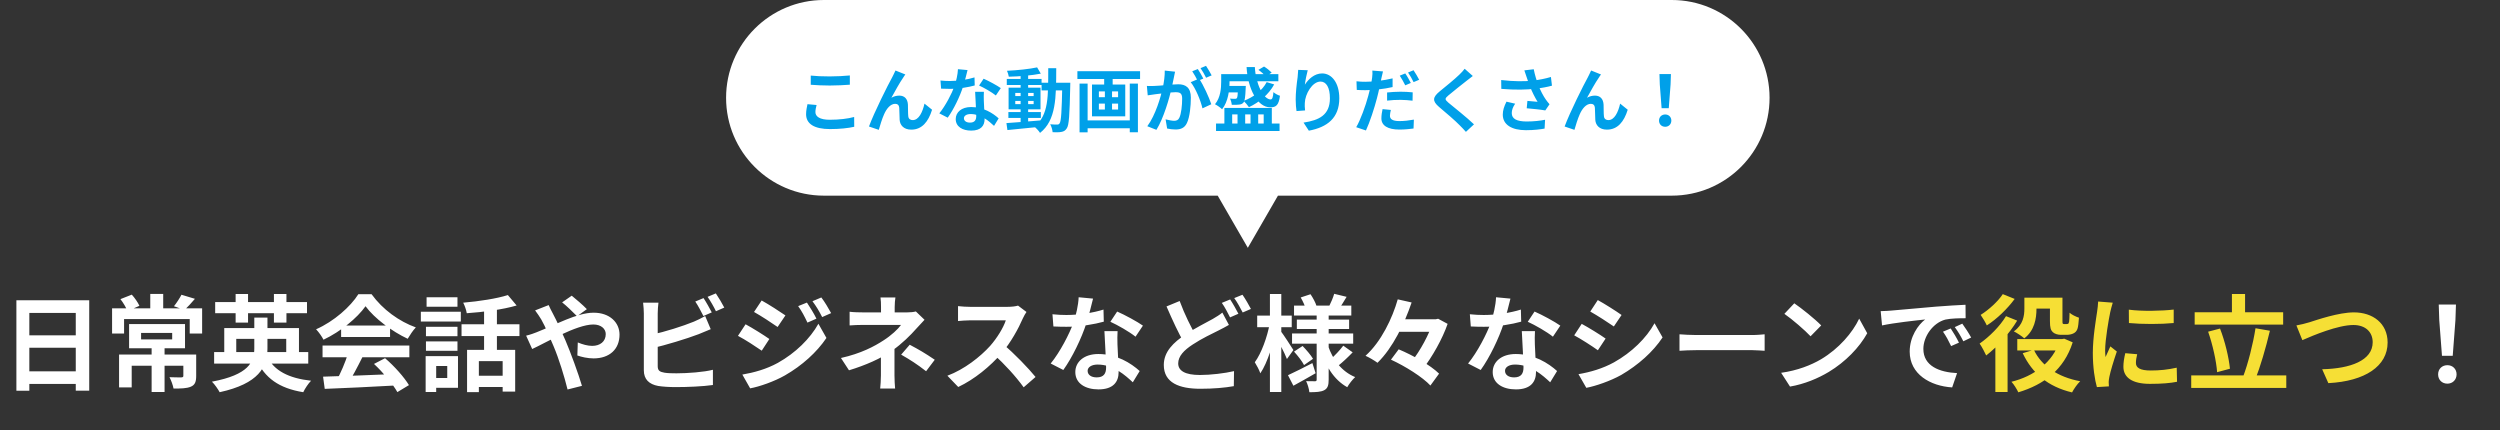 <svg width="575" height="99" viewBox="0 0 575 99" fill="none" xmlns="http://www.w3.org/2000/svg">
<rect x="0" y="0" width="575" height="99" fill="#333333" stroke="none"/>
<path fill-rule="evenodd" clip-rule="evenodd" d="M189.5 0C177.074 0 167 10.074 167 22.5C167 34.926 177.074 45 189.5 45H280.072L287 57L293.928 45H384.5C396.926 45 407 34.926 407 22.5C407 10.074 396.926 0 384.5 0H189.5Z" fill="white"/>
<path d="M186.472 17.384C187.656 17.512 189.144 17.576 190.84 17.576C192.408 17.576 194.248 17.48 195.464 17.352V19.48C194.344 19.576 192.376 19.672 190.84 19.672C189.176 19.672 187.784 19.592 186.472 19.496V17.384ZM187.816 24.152C187.672 24.728 187.544 25.24 187.544 25.784C187.544 26.792 188.536 27.544 190.84 27.544C192.984 27.544 195.032 27.304 196.456 26.904L196.472 29.16C195.064 29.48 193.144 29.688 190.904 29.688C187.256 29.688 185.4 28.472 185.4 26.264C185.4 25.352 185.608 24.568 185.72 23.96L187.816 24.152ZM208.232 17.128C208.056 17.336 207.896 17.608 207.72 17.88C206.92 19.016 205.8 21.064 205.016 22.488C205.608 22.136 206.232 21.992 206.84 21.992C208.04 21.992 208.76 22.744 208.824 24.088C208.856 24.792 208.824 26.072 208.904 26.744C208.968 27.368 209.4 27.624 209.928 27.624C211.32 27.624 212.184 25.816 212.632 23.832L214.376 25.24C213.528 27.992 212.056 29.816 209.592 29.816C207.816 29.816 207 28.744 206.92 27.592C206.872 26.728 206.872 25.432 206.824 24.776C206.776 24.216 206.472 23.88 205.896 23.88C204.808 23.88 203.896 25 203.336 26.296C202.904 27.224 202.36 29.016 202.12 29.864L199.864 29.096C201.032 25.896 204.312 19.368 205.176 17.832C205.368 17.416 205.672 16.888 205.96 16.216L208.232 17.128ZM216.312 18.52C217 18.6 217.864 18.632 218.44 18.632C220.424 18.632 222.584 18.296 224.136 17.8L224.184 19.656C222.808 20.04 220.504 20.456 218.456 20.44C217.816 20.44 217.144 20.424 216.456 20.392L216.312 18.52ZM222.536 16.12C222.328 16.968 221.944 18.536 221.512 19.896C220.776 22.2 219.336 25.176 217.976 27.064L216.04 26.072C217.48 24.312 218.92 21.512 219.544 19.784C219.928 18.632 220.28 17.144 220.328 15.912L222.536 16.12ZM226.296 21.112C226.248 21.784 226.264 22.456 226.28 23.16C226.312 24.104 226.456 26.488 226.456 27.384C226.456 28.872 225.656 30.04 223.368 30.04C221.384 30.04 219.816 29.144 219.816 27.384C219.816 25.832 221.128 24.616 223.352 24.616C226.152 24.616 228.36 26.024 229.688 27.224L228.632 28.952C227.48 27.88 225.656 26.232 223.24 26.232C222.312 26.232 221.704 26.632 221.704 27.192C221.704 27.784 222.216 28.2 223.096 28.2C224.184 28.2 224.536 27.592 224.536 26.696C224.536 25.736 224.36 22.792 224.28 21.112H226.296ZM229.048 21.96C228.12 21.208 226.296 20.168 225.192 19.672L226.232 18.104C227.384 18.6 229.352 19.672 230.184 20.264L229.048 21.96ZM231.928 25.768H239.4V27.128H231.928V25.768ZM231.56 18.152H239.56V19.544H231.56V18.152ZM234.744 17.016H236.472V28.488H234.744V17.016ZM231.48 28.312C233.464 28.168 236.52 27.944 239.4 27.688L239.416 29.144C236.696 29.432 233.784 29.72 231.704 29.912L231.48 28.312ZM233.512 23.208V23.944H237.736V23.208H233.512ZM233.512 21.368V22.088H237.736V21.368H233.512ZM231.976 20.168H239.32V25.144H231.976V20.168ZM238.536 15.496L239.384 16.936C237.336 17.352 234.424 17.592 232.024 17.64C231.96 17.256 231.784 16.648 231.608 16.28C233.992 16.168 236.776 15.88 238.536 15.496ZM239.56 19.032H245.096V20.792H239.56V19.032ZM244.328 19.032H246.168C246.168 19.032 246.152 19.656 246.152 19.88C246.008 26.472 245.88 28.808 245.352 29.528C245 30.072 244.632 30.248 244.104 30.344C243.608 30.44 242.856 30.44 242.104 30.408C242.056 29.88 241.848 29.096 241.544 28.584C242.232 28.648 242.84 28.648 243.16 28.648C243.4 28.648 243.56 28.6 243.704 28.376C244.072 27.896 244.2 25.64 244.328 19.448V19.032ZM241.096 15.688H242.936C242.92 22.52 242.904 27.656 239.208 30.568C238.936 30.104 238.312 29.448 237.88 29.128C241.256 26.552 241.08 22.072 241.096 15.688ZM249.352 27.688H260.584V29.496H249.352V27.688ZM247.8 16.376H262.216V18.168H247.8V16.376ZM248.296 19.224H250.152V30.44H248.296V19.224ZM259.848 19.224H261.72V30.424H259.848V19.224ZM253.96 16.888H255.912V20.168H253.96V16.888ZM254.12 20.184H255.768V26.152H254.12V20.184ZM252.744 23.832V25.192H257.16V23.832H252.744ZM252.744 21.016V22.36H257.16V21.016H252.744ZM251.16 19.448H258.808V26.76H251.16V19.448ZM270.264 16.488C270.168 16.904 270.072 17.416 269.992 17.816C269.832 18.536 269.64 19.528 269.464 20.344C268.936 22.6 267.656 27.16 265.976 29.864L263.88 29.032C265.784 26.472 266.984 22.248 267.432 20.232C267.736 18.792 267.912 17.432 267.896 16.232L270.264 16.488ZM275.784 18.088C276.76 19.48 278.104 22.456 278.6 23.976L276.568 24.92C276.152 23.144 275.016 20.328 273.864 18.904L275.784 18.088ZM263.784 19.768C264.36 19.8 264.904 19.784 265.496 19.768C266.776 19.736 269.816 19.384 271 19.384C272.696 19.384 273.896 20.136 273.896 22.456C273.896 24.344 273.656 26.936 272.984 28.312C272.456 29.432 271.56 29.784 270.36 29.784C269.736 29.784 268.984 29.688 268.44 29.56L268.088 27.448C268.712 27.624 269.624 27.784 270.04 27.784C270.584 27.784 271 27.624 271.24 27.096C271.688 26.2 271.896 24.248 271.896 22.68C271.896 21.4 271.352 21.208 270.344 21.208C269.4 21.208 266.632 21.56 265.752 21.672C265.288 21.736 264.456 21.848 263.976 21.928L263.784 19.768ZM275.496 15.88C275.896 16.456 276.456 17.48 276.76 18.072L275.48 18.616C275.144 17.96 274.648 17.016 274.216 16.392L275.496 15.88ZM277.384 15.144C277.8 15.752 278.392 16.776 278.68 17.336L277.4 17.88C277.08 17.208 276.552 16.28 276.12 15.672L277.384 15.144ZM279.688 28.408H294.296V30.136H279.688V28.408ZM281.752 17.048H294.024V18.696H281.752V17.048ZM281.336 19.768H285.32V21.256H281.336V19.768ZM281.608 24.824H292.52V29.416H290.648V26.312H289.384V29.416H287.624V26.312H286.392V29.416H284.632V26.312H283.4V29.416H281.608V24.824ZM280.872 17.048H282.792V18.824C282.792 20.68 282.488 23.384 281.08 25.128C280.76 24.792 279.896 24.184 279.448 23.976C280.728 22.424 280.872 20.296 280.872 18.792V17.048ZM284.76 19.768H286.536C286.536 19.768 286.52 20.152 286.504 20.344C286.424 22.312 286.312 23.208 285.992 23.592C285.72 23.912 285.384 24.024 284.984 24.056C284.616 24.12 283.992 24.12 283.304 24.104C283.272 23.656 283.112 23.048 282.904 22.68C283.4 22.728 283.832 22.728 284.056 22.728C284.232 22.728 284.36 22.712 284.472 22.584C284.632 22.392 284.696 21.752 284.76 19.992V19.768ZM286.712 15.432H288.616C288.808 19.352 290.632 22.872 292.248 22.872C292.632 22.856 292.792 22.408 292.888 21.192C293.272 21.544 293.912 21.88 294.392 22.024C294.104 24.2 293.512 24.696 292.136 24.68C289.192 24.68 286.984 20.376 286.712 15.432ZM291.336 18.888L293.064 19.416C291.8 21.752 289.592 23.56 287.256 24.648C287 24.28 286.408 23.544 286.04 23.208C288.312 22.344 290.328 20.824 291.336 18.888ZM289.432 16.072L290.728 15.304C291.368 15.688 292.088 16.28 292.488 16.696L291.128 17.576C290.76 17.128 290.008 16.456 289.432 16.072ZM300.776 16.152C300.552 16.936 300.216 18.584 300.12 19.48C300.888 18.248 302.296 16.888 304.088 16.888C306.312 16.888 308.04 19.08 308.04 22.6C308.04 27.128 305.272 29.272 301.032 30.056L299.816 28.2C303.384 27.656 305.88 26.472 305.88 22.6C305.88 20.136 305.048 18.76 303.72 18.76C301.832 18.76 300.168 21.608 300.104 23.704C300.072 24.152 300.088 24.664 300.168 25.4L298.2 25.544C298.104 24.92 298.008 23.944 298.008 22.872C298.008 21.368 298.216 19.4 298.456 17.736C298.52 17.144 298.568 16.504 298.584 16.072L300.776 16.152ZM318.088 16.424C317.976 16.856 317.816 17.576 317.736 17.928C317.512 19.016 317.128 20.984 316.696 22.6C316.12 24.84 315.048 28.12 314.168 30.008L311.928 29.256C312.888 27.656 314.104 24.296 314.696 22.056C315.112 20.552 315.48 18.808 315.592 17.848C315.672 17.256 315.688 16.6 315.64 16.232L318.088 16.424ZM314.008 18.808C315.96 18.808 318.216 18.52 320.296 18.024V20.024C318.312 20.488 315.8 20.744 313.992 20.744C313.208 20.744 312.616 20.712 312.056 20.68L311.992 18.696C312.824 18.792 313.352 18.808 314.008 18.808ZM319.032 21.272C319.928 21.176 321.064 21.096 322.12 21.096C323.032 21.096 323.992 21.144 324.92 21.24L324.888 23.16C324.072 23.064 323.096 22.968 322.136 22.968C321.016 22.968 320.04 23.016 319.032 23.144V21.272ZM319.896 25.288C319.784 25.736 319.688 26.264 319.688 26.616C319.688 27.32 320.152 27.848 321.88 27.848C322.936 27.848 324.056 27.72 325.192 27.512L325.112 29.56C324.216 29.672 323.144 29.8 321.864 29.8C319.16 29.8 317.72 28.856 317.72 27.24C317.72 26.504 317.848 25.736 317.992 25.096L319.896 25.288ZM323.208 16.888C323.624 17.464 324.184 18.488 324.488 19.08L323.208 19.624C322.872 18.968 322.376 18.024 321.944 17.4L323.208 16.888ZM325.112 16.152C325.528 16.76 326.12 17.768 326.408 18.344L325.128 18.888C324.808 18.216 324.28 17.288 323.848 16.68L325.112 16.152ZM338.744 17.48C338.232 17.848 337.704 18.264 337.336 18.568C336.296 19.4 334.184 21.032 333.112 21.96C332.264 22.68 332.28 22.872 333.144 23.624C334.344 24.632 337.384 27.016 339.016 28.6L337.16 30.328C336.712 29.816 336.232 29.32 335.752 28.84C334.792 27.832 332.44 25.816 330.968 24.584C329.384 23.224 329.512 22.36 331.112 21.032C332.36 20.008 334.568 18.232 335.64 17.176C336.104 16.728 336.616 16.2 336.872 15.816L338.744 17.48ZM351.096 17.656C350.984 17.288 350.792 16.712 350.6 16.184L352.76 15.928C353 17.16 353.384 18.424 353.768 19.448C354.264 20.792 355.016 22.168 355.544 22.904C355.816 23.304 356.104 23.64 356.392 23.976L355.416 25.4C354.52 25.224 352.488 25.016 351.144 24.904L351.304 23.208C352.088 23.288 353.144 23.368 353.64 23.416C353.064 22.472 352.36 21.128 351.864 19.8C351.512 18.92 351.288 18.184 351.096 17.656ZM345.272 18.408C348.264 18.76 350.696 18.744 352.616 18.536C354.04 18.36 355.448 18.088 356.712 17.704L356.952 19.704C355.896 20.008 354.52 20.248 353.24 20.392C351.112 20.648 348.584 20.712 345.304 20.44L345.272 18.408ZM348.488 23.848C347.96 24.616 347.704 25.32 347.704 26.008C347.704 27.368 348.904 27.928 351.096 27.944C352.84 27.944 354.248 27.768 355.368 27.544L355.256 29.576C354.344 29.736 352.904 29.944 350.968 29.944C347.688 29.944 345.64 28.68 345.64 26.36C345.64 25.384 345.944 24.472 346.488 23.384L348.488 23.848ZM368.232 17.128C368.056 17.336 367.896 17.608 367.72 17.88C366.92 19.016 365.8 21.064 365.016 22.488C365.608 22.136 366.232 21.992 366.84 21.992C368.04 21.992 368.76 22.744 368.824 24.088C368.856 24.792 368.824 26.072 368.904 26.744C368.968 27.368 369.4 27.624 369.928 27.624C371.32 27.624 372.184 25.816 372.632 23.832L374.376 25.24C373.528 27.992 372.056 29.816 369.592 29.816C367.816 29.816 367 28.744 366.92 27.592C366.872 26.728 366.872 25.432 366.824 24.776C366.776 24.216 366.472 23.88 365.896 23.88C364.808 23.88 363.896 25 363.336 26.296C362.904 27.224 362.36 29.016 362.12 29.864L359.864 29.096C361.032 25.896 364.312 19.368 365.176 17.832C365.368 17.416 365.672 16.888 365.96 16.216L368.232 17.128ZM382.168 24.888L381.752 19.416L381.672 17.032H384.312L384.232 19.416L383.816 24.888H382.168ZM383 29.16C382.168 29.16 381.576 28.568 381.576 27.736C381.576 26.904 382.184 26.328 383 26.328C383.8 26.328 384.408 26.904 384.408 27.736C384.408 28.568 383.8 29.16 383 29.16Z" fill="#00A0E9"/>
<path d="M3.77 69.064H20.522V89.848H17.426V71.968H6.746V89.872H3.77V69.064ZM5.81 77.128H18.722V79.984H5.81V77.128ZM5.786 85.408H18.722V88.312H5.786V85.408ZM34.874 79.504H37.85V90.16H34.874V79.504ZM32.45 76.576V78.064H39.602V76.576H32.45ZM29.69 74.536H42.554V80.104H29.69V74.536ZM27.386 81.544H43.538V84.112H30.29V89.104H27.386V81.544ZM42.17 81.544H45.122V86.488C45.122 87.784 44.858 88.528 43.898 88.936C42.938 89.344 41.642 89.368 39.914 89.368C39.77 88.576 39.362 87.472 38.978 86.752C40.058 86.8 41.354 86.8 41.69 86.8C42.05 86.776 42.17 86.704 42.17 86.44V81.544ZM34.562 67.6H37.538V72.016H34.562V67.6ZM25.778 70.912H46.49V76.72H43.634V73.384H28.538V76.72H25.778V70.912ZM27.698 68.8L30.314 67.768C31.01 68.536 31.73 69.592 32.066 70.336L29.306 71.56C29.042 70.792 28.346 69.616 27.698 68.8ZM41.738 67.792L44.834 68.728C43.97 69.736 43.106 70.672 42.434 71.296L40.01 70.432C40.61 69.688 41.33 68.584 41.738 67.792ZM49.25 80.968H70.898V83.632H49.25V80.968ZM51.578 75.448H68.762V82.12H65.834V77.944H54.338V82.12H51.578V75.448ZM58.49 73.048H61.514V80.152C61.514 84.424 59.498 88.24 50.522 90.208C50.186 89.584 49.394 88.408 48.746 87.784C57.17 86.2 58.49 83.296 58.49 80.104V73.048ZM61.466 82.024C63.026 85.24 66.362 86.992 71.546 87.568C70.922 88.192 70.13 89.392 69.746 90.208C64.178 89.296 60.914 86.968 58.922 82.624L61.466 82.024ZM49.49 69.472H70.61V72.04H49.49V69.472ZM54.194 67.624H57.05V74.2H54.194V67.624ZM63.002 67.624H65.882V74.2H63.002V67.624ZM74.306 86.632C78.602 86.512 85.274 86.272 91.322 86.008L91.226 88.648C85.346 88.984 79.01 89.272 74.69 89.44L74.306 86.632ZM74.186 79.48H94.154V82.168H74.186V79.48ZM78.458 74.872H89.714V77.512H78.458V74.872ZM80.066 81.232L83.354 82.144C82.226 84.4 80.93 86.896 79.85 88.504L77.33 87.664C78.314 85.912 79.466 83.248 80.066 81.232ZM86.018 83.704L88.562 82.384C90.722 84.232 92.954 86.752 94.058 88.576L91.394 90.184C90.386 88.36 88.082 85.624 86.018 83.704ZM84.074 70.432C82.13 73.168 78.386 76.24 74.402 78.136C74.066 77.44 73.298 76.36 72.698 75.736C76.802 73.936 80.642 70.504 82.418 67.672H85.466C88.01 71.2 91.826 73.936 95.642 75.304C94.946 76.024 94.298 77.056 93.77 77.92C90.17 76.24 86.114 73.216 84.074 70.432ZM107.426 80.464H118.49V90.064H115.61V83.056H110.138V90.184H107.426V80.464ZM116.81 67.864L118.826 70.264C115.562 71.224 111.146 71.776 107.354 72.04C107.258 71.344 106.874 70.264 106.538 69.616C110.186 69.304 114.266 68.68 116.81 67.864ZM111.338 70.12H114.29V81.76H111.338V70.12ZM106.154 74.584H119.474V77.296H106.154V74.584ZM109.25 86.416H116.978V89.008H109.25V86.416ZM97.97 75.16H105.218V77.32H97.97V75.16ZM98.114 68.368H105.218V70.552H98.114V68.368ZM97.97 78.52H105.218V80.68H97.97V78.52ZM96.794 71.704H105.986V73.96H96.794V71.704ZM99.386 81.904H105.338V89.2H99.386V86.944H102.866V84.184H99.386V81.904ZM97.898 81.904H100.322V90.16H97.898V81.904ZM132.722 72.736C131.882 71.872 130.226 70.264 129.29 69.544L131.498 68.008C132.338 68.68 134.138 70.216 134.978 71.104L132.722 72.736ZM126.194 70.168C126.386 70.624 126.866 71.608 127.13 72.064C128.114 73.912 129.194 76.288 130.058 78.304C131.186 80.92 133.058 86.032 133.85 88.744L130.538 89.584C129.794 86.56 128.546 82.504 127.322 79.624C126.362 77.392 125.474 75.208 124.49 73.48C124.13 72.904 123.554 71.992 123.074 71.392L126.194 70.168ZM121.01 77.2C121.946 76.984 122.978 76.6 123.386 76.432C127.754 74.728 132.674 71.92 136.538 71.92C140.234 71.92 142.49 74.176 142.49 76.96C142.49 80.32 140.186 82.432 136.514 82.432C135.194 82.432 133.706 82.096 132.794 81.76L132.89 78.76C133.97 79.216 135.17 79.552 136.202 79.552C138.002 79.552 139.322 78.568 139.322 76.84C139.322 75.64 138.266 74.632 136.466 74.632C132.578 74.632 125.378 78.928 122.402 80.272L121.01 77.2ZM161.81 68.56C162.41 69.448 163.25 70.96 163.706 71.848L161.786 72.688C161.282 71.704 160.562 70.288 159.914 69.352L161.81 68.56ZM164.642 67.48C165.266 68.392 166.154 69.904 166.586 70.744L164.666 71.584C164.186 70.576 163.394 69.184 162.746 68.272L164.642 67.48ZM151.442 69.616C151.346 70.336 151.274 71.416 151.274 72.112C151.274 73.576 151.274 82.408 151.274 84.208C151.274 85.264 151.754 85.528 152.834 85.72C153.554 85.84 154.538 85.864 155.594 85.864C158.114 85.864 161.978 85.576 163.97 85.048V88.552C161.69 88.888 158.066 89.032 155.426 89.032C153.866 89.032 152.402 88.936 151.37 88.768C149.306 88.384 148.082 87.256 148.082 85.168C148.082 82.408 148.082 73.6 148.082 72.112C148.082 71.56 148.01 70.336 147.914 69.616H151.442ZM149.858 76.984C152.954 76.312 157.058 75.016 159.578 73.984C160.418 73.624 161.234 73.24 162.194 72.688L163.466 75.712C162.554 76.096 161.474 76.552 160.682 76.864C157.85 77.944 153.146 79.36 149.882 80.128L149.858 76.984ZM185.594 69.592C186.266 70.6 187.25 72.184 187.778 73.288L185.714 74.2C184.994 72.688 184.466 71.656 183.578 70.408L185.594 69.592ZM188.906 68.416C189.65 69.376 190.586 70.96 191.162 72.016L189.098 72.928C188.33 71.416 187.754 70.48 186.866 69.28L188.906 68.416ZM175.178 69.112C176.762 69.976 179.402 71.68 180.65 72.544L178.85 75.208C177.53 74.272 175.01 72.64 173.426 71.752L175.178 69.112ZM170.738 86.152C173.402 85.696 176.282 84.904 178.898 83.464C182.978 81.184 186.314 77.896 188.234 74.464L190.082 77.728C187.85 81.04 184.466 84.088 180.53 86.344C178.106 87.736 174.65 88.936 172.538 89.32L170.738 86.152ZM171.482 74.584C173.09 75.448 175.73 77.104 176.954 77.968L175.202 80.656C173.834 79.72 171.362 78.088 169.73 77.248L171.482 74.584ZM205.946 68.416C205.85 68.968 205.778 69.88 205.778 70.624C205.778 71.344 205.778 72.568 205.778 73.288H202.634C202.634 72.568 202.634 71.464 202.634 70.624C202.634 69.856 202.61 68.992 202.514 68.416H205.946ZM212.642 73.552C212.042 74.176 211.298 74.968 210.794 75.544C209.45 77.08 207.434 79.072 205.25 80.608C202.658 82.456 198.986 84.04 195.266 85.168L193.418 82.336C198.05 81.304 201.122 79.648 203.186 78.304C205.034 77.128 206.522 75.712 207.242 74.728C205.946 74.728 199.562 74.728 198.554 74.728C197.69 74.728 196.178 74.776 195.41 74.848V71.704C196.322 71.824 197.666 71.848 198.482 71.848C199.562 71.848 207.242 71.848 208.658 71.848C209.402 71.848 210.098 71.776 210.65 71.632L212.642 73.552ZM205.73 78.784C205.73 80.512 205.73 84.376 205.73 86.32C205.73 87.256 205.802 88.624 205.874 89.368H202.442C202.514 88.696 202.61 87.256 202.61 86.32C202.61 84.472 202.61 81.52 202.61 80.08L205.73 78.784ZM213.002 85.384C210.914 83.752 209.33 82.744 207.266 81.568L209.234 79.288C211.442 80.464 212.69 81.184 214.994 82.744L213.002 85.384ZM236.09 71.752C235.898 72.016 235.466 72.736 235.25 73.24C234.266 75.52 232.49 78.784 230.426 81.184C227.738 84.28 224.114 87.256 220.394 89.008L217.898 86.416C221.786 84.976 225.482 82.048 227.738 79.552C229.322 77.752 230.786 75.376 231.338 73.672C230.33 73.672 224.21 73.672 223.178 73.672C222.194 73.672 220.874 73.792 220.346 73.84V70.408C220.994 70.504 222.482 70.576 223.178 70.576C224.45 70.576 230.594 70.576 231.65 70.576C232.706 70.576 233.642 70.456 234.146 70.288L236.09 71.752ZM230.738 79.192C233.21 81.208 236.618 84.784 238.178 86.704L235.442 89.08C233.666 86.608 231.05 83.752 228.482 81.424L230.738 79.192ZM242.066 72.28C243.098 72.4 244.394 72.448 245.258 72.448C248.234 72.448 251.474 71.944 253.802 71.2L253.874 73.984C251.81 74.56 248.354 75.184 245.282 75.16C244.322 75.16 243.314 75.136 242.282 75.088L242.066 72.28ZM251.402 68.68C251.09 69.952 250.514 72.304 249.866 74.344C248.762 77.8 246.602 82.264 244.562 85.096L241.658 83.608C243.818 80.968 245.978 76.768 246.914 74.176C247.49 72.448 248.018 70.216 248.09 68.368L251.402 68.68ZM257.042 76.168C256.97 77.176 256.994 78.184 257.018 79.24C257.066 80.656 257.282 84.232 257.282 85.576C257.282 87.808 256.082 89.56 252.65 89.56C249.674 89.56 247.322 88.216 247.322 85.576C247.322 83.248 249.29 81.424 252.626 81.424C256.826 81.424 260.138 83.536 262.13 85.336L260.546 87.928C258.818 86.32 256.082 83.848 252.458 83.848C251.066 83.848 250.154 84.448 250.154 85.288C250.154 86.176 250.922 86.8 252.242 86.8C253.874 86.8 254.402 85.888 254.402 84.544C254.402 83.104 254.138 78.688 254.018 76.168H257.042ZM261.17 77.44C259.778 76.312 257.042 74.752 255.386 74.008L256.946 71.656C258.674 72.4 261.626 74.008 262.874 74.896L261.17 77.44ZM282.65 74.728C281.906 75.16 281.138 75.568 280.274 76C278.762 76.768 276.506 77.8 274.322 79.24C272.33 80.536 270.986 81.928 270.986 83.584C270.986 85.312 272.642 86.248 275.978 86.248C278.45 86.248 281.69 85.864 283.826 85.36L283.778 88.816C281.738 89.176 279.194 89.416 276.074 89.416C271.274 89.416 267.674 88.072 267.674 83.944C267.674 80.896 269.882 78.76 272.714 76.888C274.994 75.4 277.442 74.2 278.93 73.36C279.818 72.832 280.514 72.424 281.138 71.896L282.65 74.728ZM271.322 69.232C272.498 72.424 273.986 75.328 275.114 77.296L272.378 78.904C271.082 76.72 269.642 73.576 268.298 70.48L271.322 69.232ZM282.938 68.872C283.538 69.76 284.378 71.272 284.834 72.16L282.914 73C282.41 72.016 281.69 70.576 281.018 69.664L282.938 68.872ZM285.77 67.792C286.394 68.68 287.282 70.216 287.714 71.056L285.818 71.872C285.314 70.888 284.546 69.472 283.874 68.56L285.77 67.792ZM297.626 70.288H310.802V72.568H297.626V70.288ZM298.274 73.504H310.298V75.664H298.274V73.504ZM297.17 76.696H311.234V79.048H297.17V76.696ZM306.866 67.576L309.722 68.272C309.074 69.352 308.426 70.408 307.946 71.104L305.69 70.456C306.122 69.616 306.626 68.416 306.866 67.576ZM299.162 68.416L301.418 67.672C301.97 68.488 302.57 69.592 302.786 70.336L300.386 71.2C300.194 70.456 299.666 69.28 299.162 68.416ZM308.954 79.504L311.114 81.04C310.058 82.144 308.786 83.32 307.826 84.088L305.978 82.672C306.914 81.88 308.21 80.512 308.954 79.504ZM297.626 80.872L299.594 79.576C300.458 80.464 301.514 81.688 301.994 82.528L299.93 83.968C299.498 83.104 298.49 81.808 297.626 80.872ZM296.234 86.296C297.674 85.648 299.786 84.568 301.85 83.512L302.594 85.84C300.914 86.824 299.018 87.88 297.482 88.72L296.234 86.296ZM302.834 71.824H305.594V87.304C305.594 88.6 305.378 89.296 304.61 89.728C303.818 90.16 302.666 90.208 301.154 90.208C301.082 89.464 300.746 88.336 300.41 87.664C301.226 87.688 302.162 87.688 302.45 87.688C302.738 87.688 302.834 87.568 302.834 87.304V71.824ZM305.45 79.504C306.506 82.72 308.618 85.48 311.69 86.728C311.114 87.256 310.274 88.312 309.866 89.056C306.746 87.328 304.706 83.968 303.578 79.936L305.45 79.504ZM289.154 72.592H297.098V75.256H289.154V72.592ZM292.082 67.624H294.698V90.16H292.082V67.624ZM292.034 74.416L293.642 74.968C292.946 78.76 291.578 83.392 289.874 85.864C289.634 85.096 289.01 83.992 288.602 83.32C290.138 81.232 291.482 77.464 292.034 74.416ZM294.578 76.168C295.106 76.816 297.074 79.84 297.482 80.512L295.994 82.576C295.466 81.184 294.026 78.448 293.378 77.32L294.578 76.168ZM320.834 73.432H330.746V76.312H320.834V73.432ZM319.922 82.72L321.698 80.344C324.914 81.688 329.018 83.992 330.986 85.936L328.994 88.672C327.194 86.728 323.21 84.232 319.922 82.72ZM321.482 68.848L324.674 69.568C323.018 74.44 320.354 80.008 316.826 83.44C316.154 82.936 314.882 82.192 314.066 81.832C317.666 78.616 320.258 73.168 321.482 68.848ZM329.546 73.432H330.218L330.77 73.312L332.954 74.488C331.778 77.896 329.45 82.048 327.17 84.976C326.522 84.424 325.37 83.656 324.578 83.272C326.714 80.656 328.754 76.72 329.546 74.152V73.432ZM338.066 72.28C339.098 72.4 340.394 72.448 341.258 72.448C344.234 72.448 347.474 71.944 349.802 71.2L349.874 73.984C347.81 74.56 344.354 75.184 341.282 75.16C340.322 75.16 339.314 75.136 338.282 75.088L338.066 72.28ZM347.402 68.68C347.09 69.952 346.514 72.304 345.866 74.344C344.762 77.8 342.602 82.264 340.562 85.096L337.658 83.608C339.818 80.968 341.978 76.768 342.914 74.176C343.49 72.448 344.018 70.216 344.09 68.368L347.402 68.68ZM353.042 76.168C352.97 77.176 352.994 78.184 353.018 79.24C353.066 80.656 353.282 84.232 353.282 85.576C353.282 87.808 352.082 89.56 348.65 89.56C345.674 89.56 343.322 88.216 343.322 85.576C343.322 83.248 345.29 81.424 348.626 81.424C352.826 81.424 356.138 83.536 358.13 85.336L356.546 87.928C354.818 86.32 352.082 83.848 348.458 83.848C347.066 83.848 346.154 84.448 346.154 85.288C346.154 86.176 346.922 86.8 348.242 86.8C349.874 86.8 350.402 85.888 350.402 84.544C350.402 83.104 350.138 78.688 350.018 76.168H353.042ZM357.17 77.44C355.778 76.312 353.042 74.752 351.386 74.008L352.946 71.656C354.674 72.4 357.626 74.008 358.874 74.896L357.17 77.44ZM367.49 69.016C369.074 69.88 371.714 71.56 372.962 72.448L371.186 75.088C369.842 74.152 367.346 72.544 365.762 71.656L367.49 69.016ZM363.05 86.056C365.738 85.6 368.594 84.784 371.21 83.344C375.29 81.064 378.65 77.776 380.546 74.344L382.394 77.608C380.186 80.944 376.778 83.968 372.866 86.248C370.418 87.616 366.962 88.816 364.85 89.2L363.05 86.056ZM363.794 74.488C365.402 75.352 368.042 76.984 369.29 77.872L367.514 80.56C366.17 79.6 363.674 77.992 362.066 77.128L363.794 74.488ZM386.282 76.888C387.17 76.96 388.898 77.056 390.146 77.056C392.978 77.056 400.898 77.056 403.034 77.056C404.162 77.056 405.218 76.936 405.866 76.888V80.68C405.29 80.656 404.066 80.536 403.058 80.536C400.874 80.536 392.978 80.536 390.146 80.536C388.802 80.536 387.194 80.608 386.282 80.68V76.888ZM412.686 69.76C414.342 70.888 417.462 73.384 418.878 74.848L416.43 77.344C415.182 76 412.158 73.384 410.406 72.184L412.686 69.76ZM409.662 85.744C413.43 85.216 416.526 83.992 418.854 82.624C422.958 80.176 426.078 76.528 427.614 73.288L429.462 76.648C427.662 79.912 424.47 83.224 420.606 85.552C418.158 87.016 415.062 88.336 411.702 88.912L409.662 85.744ZM432.558 71.56C433.494 71.536 434.454 71.488 434.91 71.44C436.902 71.248 440.862 70.912 445.254 70.528C447.75 70.336 450.366 70.168 452.07 70.096L452.094 73.192C450.798 73.192 448.734 73.216 447.438 73.504C444.558 74.272 442.374 77.392 442.374 80.248C442.374 84.184 446.07 85.624 450.126 85.816L448.998 89.104C443.982 88.792 439.23 86.08 439.23 80.872C439.23 77.44 441.174 74.704 442.782 73.48C440.55 73.72 435.63 74.248 432.87 74.848L432.558 71.56ZM448.662 75.544C449.238 76.384 450.102 77.848 450.558 78.808L448.758 79.6C448.134 78.304 447.63 77.344 446.886 76.288L448.662 75.544ZM451.326 74.44C451.95 75.28 452.862 76.696 453.366 77.632L451.566 78.496C450.918 77.2 450.366 76.288 449.598 75.232L451.326 74.44ZM561.654 81.832L561.03 73.624L560.91 70.048H564.87L564.75 73.624L564.126 81.832H561.654ZM562.902 88.24C561.654 88.24 560.766 87.352 560.766 86.104C560.766 84.856 561.678 83.992 562.902 83.992C564.102 83.992 565.014 84.856 565.014 86.104C565.014 87.352 564.102 88.24 562.902 88.24Z" fill="white"/>
<path d="M466.95 68.464H473.166V70.984H466.95V68.464ZM463.974 77.992H474.702V80.608H463.974V77.992ZM471.486 68.464H474.366V73.696C474.366 74.128 474.366 74.344 474.438 74.44C474.51 74.512 474.63 74.536 474.774 74.536C474.894 74.536 475.134 74.536 475.302 74.536C475.422 74.536 475.566 74.512 475.662 74.464C475.758 74.416 475.854 74.272 475.902 73.936C475.95 73.6 475.974 72.856 475.998 71.92C476.478 72.376 477.438 72.832 478.158 73.072C478.086 74.08 477.99 75.208 477.798 75.688C477.606 76.168 477.318 76.48 476.862 76.696C476.502 76.888 475.854 77.008 475.422 77.008C474.966 77.008 474.342 77.008 473.958 77.008C473.31 77.008 472.566 76.792 472.134 76.384C471.678 75.928 471.486 75.4 471.486 73.792V68.464ZM473.694 77.992H474.246L474.774 77.896L476.718 78.736C474.726 85.048 470.046 88.48 464.214 90.232C463.878 89.512 463.182 88.384 462.63 87.808C467.79 86.536 472.158 83.32 473.694 78.472V77.992ZM467.79 80.464C469.542 84.136 473.214 86.704 478.446 87.688C477.798 88.288 476.982 89.464 476.574 90.256C471.03 88.936 467.43 85.888 465.222 81.232L467.79 80.464ZM465.606 68.464H468.39V71.008C468.39 73.264 467.934 76.048 465.582 77.824C465.078 77.344 463.83 76.528 463.182 76.216C465.342 74.68 465.606 72.592 465.606 70.96V68.464ZM461.382 72.712L463.95 73.744C462.174 76.696 459.342 79.816 456.822 81.76C456.558 81.136 455.766 79.648 455.31 79.024C457.518 77.488 459.942 75.088 461.382 72.712ZM460.638 67.648L463.374 68.752C461.742 70.984 459.27 73.384 456.966 74.848C456.678 74.2 455.982 73.024 455.55 72.424C457.446 71.248 459.606 69.256 460.638 67.648ZM458.934 78.28L461.598 75.616L461.742 75.688V90.16H458.934V78.28ZM489.63 71.224C492.582 71.632 497.382 71.512 499.95 71.2V74.296C497.022 74.584 492.654 74.584 489.654 74.296L489.63 71.224ZM491.55 81.472C491.358 82.288 491.262 82.864 491.262 83.488C491.262 84.568 492.198 85.216 494.646 85.216C496.782 85.216 498.558 85.024 500.646 84.568L500.718 87.808C499.158 88.12 497.214 88.288 494.502 88.288C490.374 88.288 488.382 86.8 488.382 84.352C488.382 83.392 488.526 82.456 488.814 81.232L491.55 81.472ZM485.934 69.616C485.766 70.12 485.454 71.344 485.358 71.776C485.022 73.36 484.182 78.16 484.182 80.56C484.182 81.04 484.206 81.64 484.278 82.12C484.638 81.304 485.022 80.488 485.382 79.672L486.87 80.848C486.174 82.864 485.382 85.456 485.142 86.728C485.07 87.088 484.998 87.616 484.998 87.856C485.022 88.12 485.022 88.528 485.046 88.864L482.286 89.032C481.806 87.4 481.35 84.472 481.35 81.208C481.35 77.584 482.07 73.552 482.334 71.68C482.43 71.032 482.55 70.12 482.574 69.352L485.934 69.616ZM504.774 71.824H525.126V74.656H504.774V71.824ZM503.982 86.344H525.846V89.224H503.982V86.344ZM513.342 67.624H516.366V73.408H513.342V67.624ZM518.766 75.496L522.078 76.072C521.142 80.032 519.846 84.424 518.718 87.256L515.91 86.632C517.038 83.704 518.214 79.048 518.766 75.496ZM507.87 76.288L510.606 75.568C511.758 78.544 512.646 82.264 512.886 84.808L509.934 85.6C509.766 83.104 508.902 79.216 507.87 76.288ZM528.174 74.848C529.062 74.704 530.262 74.392 531.15 74.128C532.974 73.552 537.87 71.848 541.398 71.848C545.718 71.848 549.15 74.344 549.15 78.784C549.15 84.208 543.966 87.688 535.518 88.12L534.102 84.928C540.606 84.784 545.718 82.912 545.718 78.712C545.718 76.456 544.158 74.752 541.278 74.752C537.726 74.752 532.062 77.128 529.542 78.232L528.174 74.848Z" fill="#F6DF35"/>
</svg>
